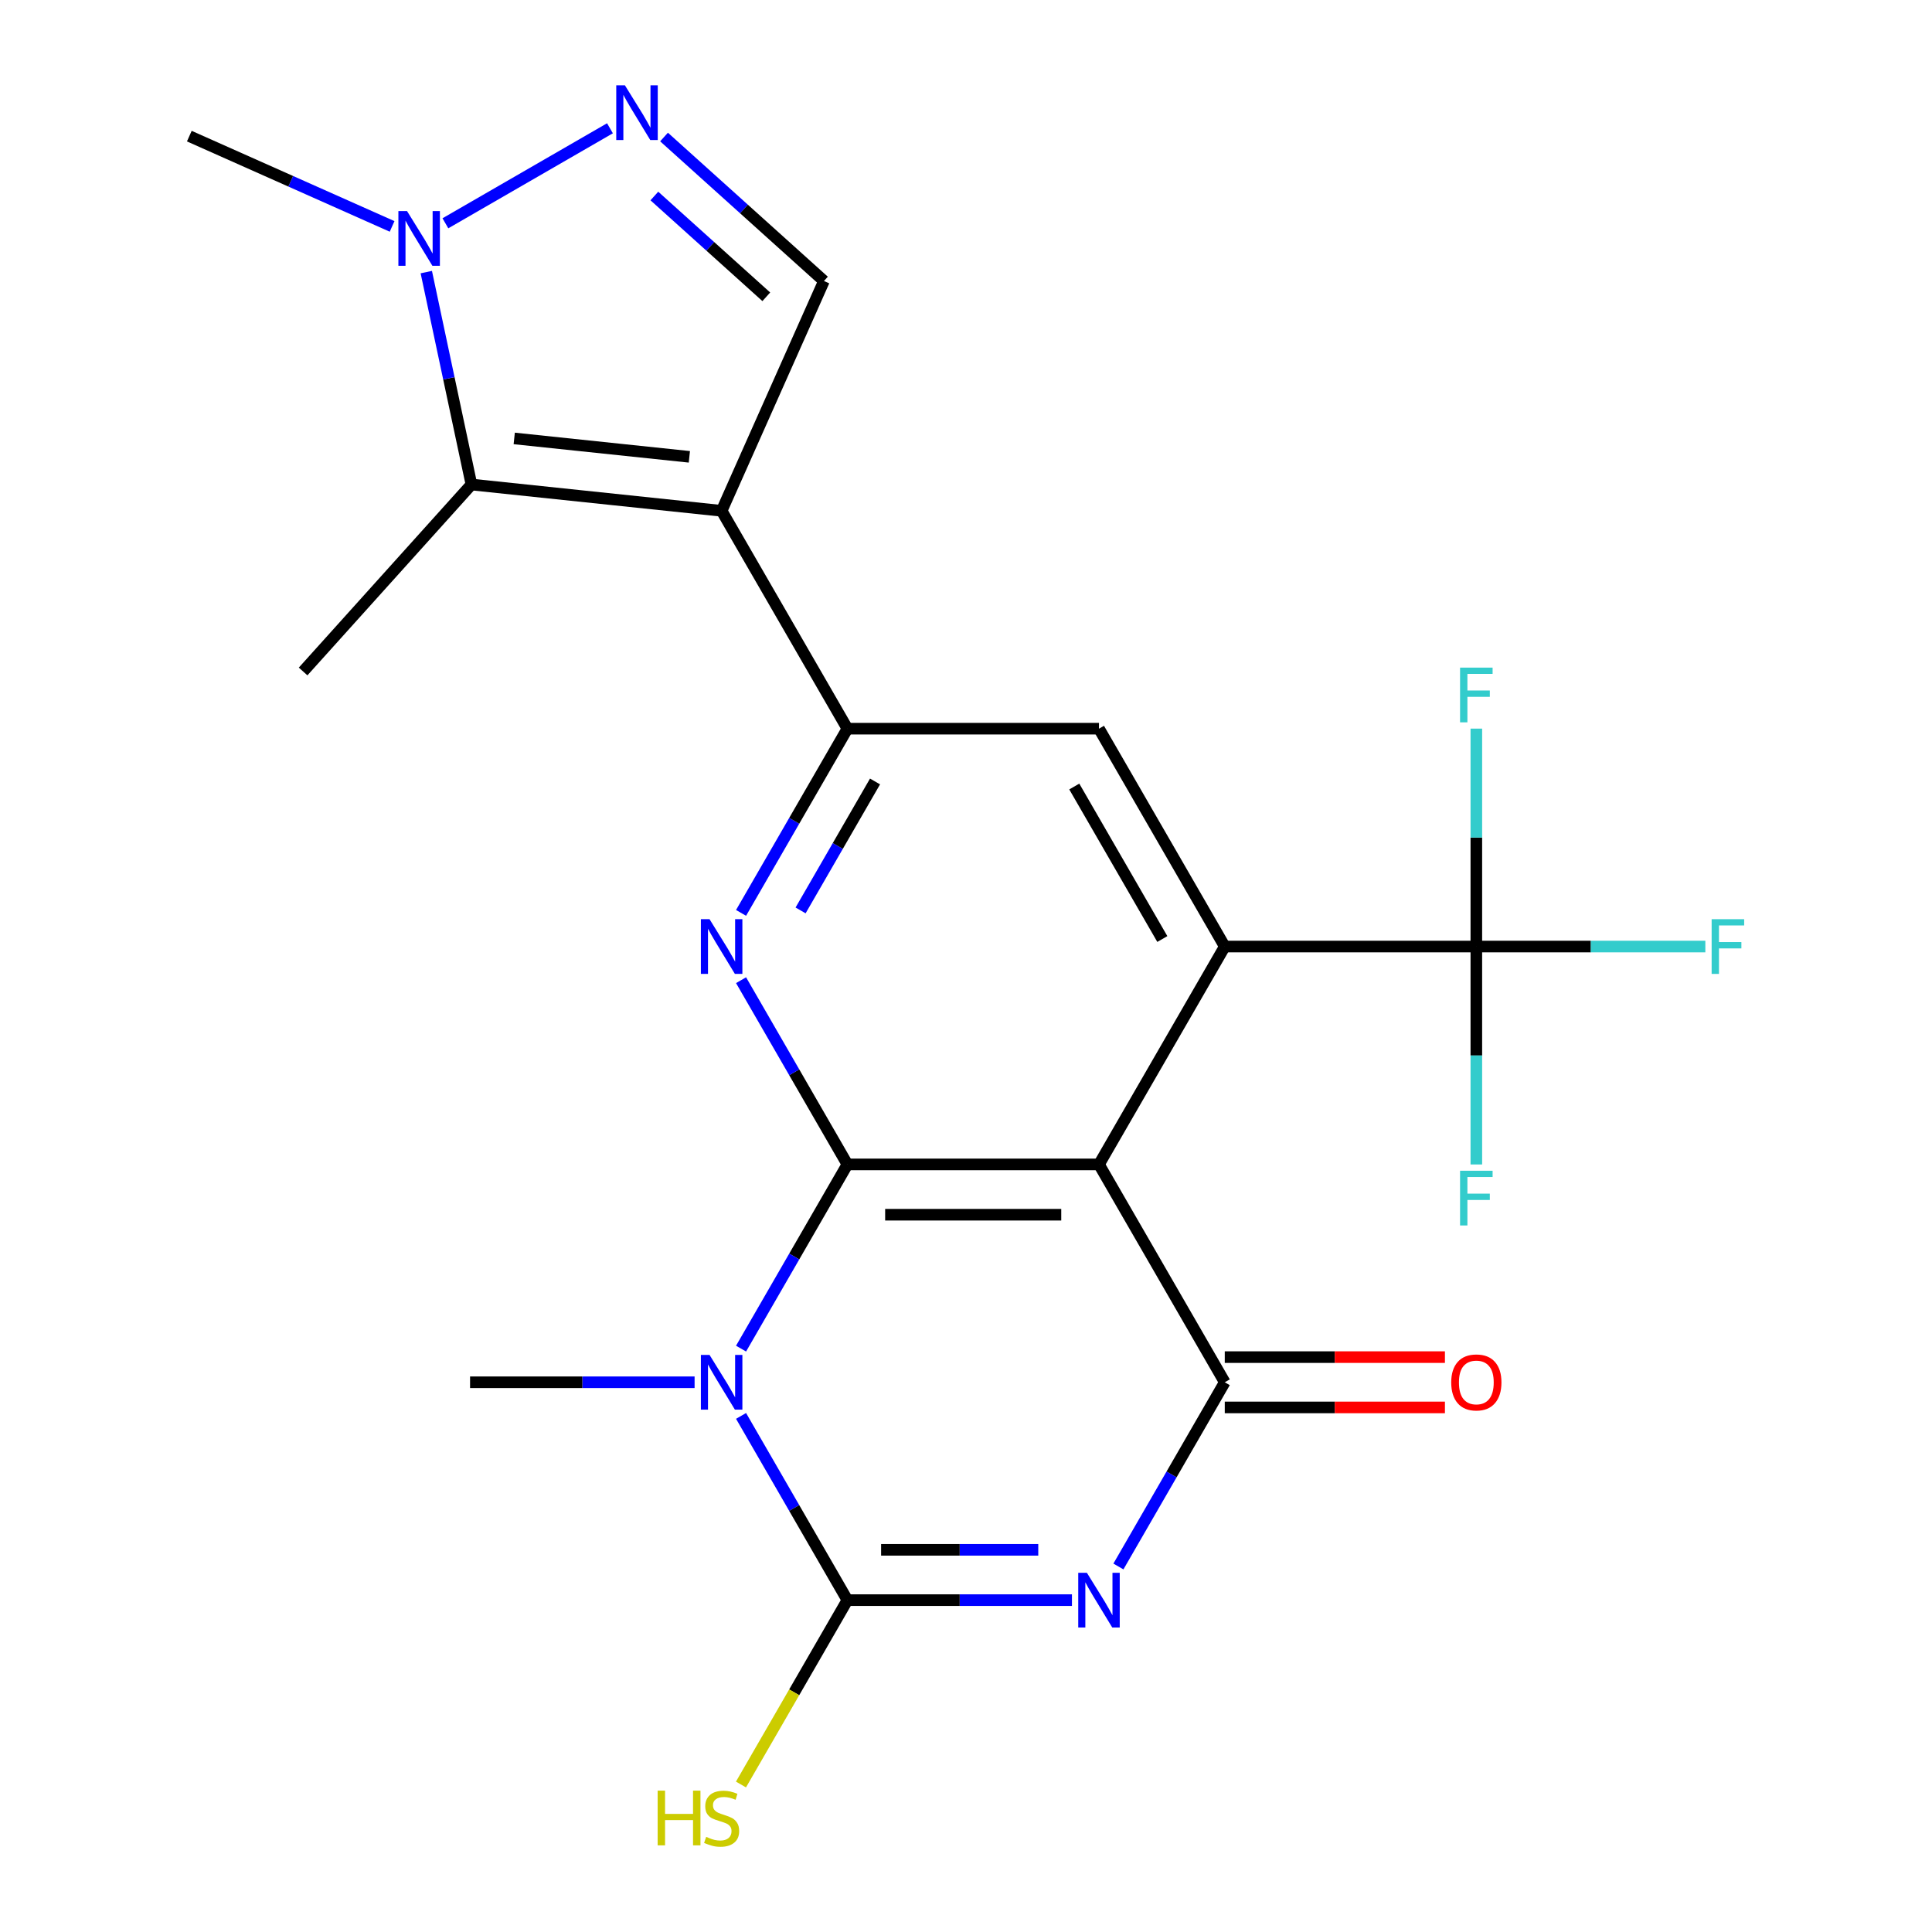 <?xml version='1.0' encoding='iso-8859-1'?>
<svg version='1.1' baseProfile='full'
              xmlns='http://www.w3.org/2000/svg'
                      xmlns:rdkit='http://www.rdkit.org/xml'
                      xmlns:xlink='http://www.w3.org/1999/xlink'
                  xml:space='preserve'
width='1000px' height='1000px' viewBox='0 0 1000 1000'>
<!-- END OF HEADER -->
<rect style='opacity:1.0;fill:#FFFFFF;stroke:none' width='1000' height='1000' x='0' y='0'> </rect>
<path class='bond-1' d='M 438.621,602.696 L 411.096,650.371' style='fill:none;fill-rule:evenodd;stroke:#000000;stroke-width:6px;stroke-linecap:butt;stroke-linejoin:miter;stroke-opacity:1' />
<path class='bond-1' d='M 411.096,650.371 L 383.571,698.046' style='fill:none;fill-rule:evenodd;stroke:#0000FF;stroke-width:6px;stroke-linecap:butt;stroke-linejoin:miter;stroke-opacity:1' />
<path class='bond-2' d='M 438.621,602.696 L 568.832,602.696' style='fill:none;fill-rule:evenodd;stroke:#000000;stroke-width:6px;stroke-linecap:butt;stroke-linejoin:miter;stroke-opacity:1' />
<path class='bond-2' d='M 458.153,628.738 L 549.3,628.738' style='fill:none;fill-rule:evenodd;stroke:#000000;stroke-width:6px;stroke-linecap:butt;stroke-linejoin:miter;stroke-opacity:1' />
<path class='bond-7' d='M 438.621,602.696 L 411.096,555.02' style='fill:none;fill-rule:evenodd;stroke:#000000;stroke-width:6px;stroke-linecap:butt;stroke-linejoin:miter;stroke-opacity:1' />
<path class='bond-7' d='M 411.096,555.02 L 383.571,507.345' style='fill:none;fill-rule:evenodd;stroke:#0000FF;stroke-width:6px;stroke-linecap:butt;stroke-linejoin:miter;stroke-opacity:1' />
<path class='bond-0' d='M 578.887,810.812 L 606.412,763.137' style='fill:none;fill-rule:evenodd;stroke:#0000FF;stroke-width:6px;stroke-linecap:butt;stroke-linejoin:miter;stroke-opacity:1' />
<path class='bond-0' d='M 606.412,763.137 L 633.937,715.461' style='fill:none;fill-rule:evenodd;stroke:#000000;stroke-width:6px;stroke-linecap:butt;stroke-linejoin:miter;stroke-opacity:1' />
<path class='bond-23' d='M 554.837,828.227 L 496.729,828.227' style='fill:none;fill-rule:evenodd;stroke:#0000FF;stroke-width:6px;stroke-linecap:butt;stroke-linejoin:miter;stroke-opacity:1' />
<path class='bond-23' d='M 496.729,828.227 L 438.621,828.227' style='fill:none;fill-rule:evenodd;stroke:#000000;stroke-width:6px;stroke-linecap:butt;stroke-linejoin:miter;stroke-opacity:1' />
<path class='bond-23' d='M 537.405,802.185 L 496.729,802.185' style='fill:none;fill-rule:evenodd;stroke:#0000FF;stroke-width:6px;stroke-linecap:butt;stroke-linejoin:miter;stroke-opacity:1' />
<path class='bond-23' d='M 496.729,802.185 L 456.054,802.185' style='fill:none;fill-rule:evenodd;stroke:#000000;stroke-width:6px;stroke-linecap:butt;stroke-linejoin:miter;stroke-opacity:1' />
<path class='bond-3' d='M 383.571,732.877 L 411.096,780.552' style='fill:none;fill-rule:evenodd;stroke:#0000FF;stroke-width:6px;stroke-linecap:butt;stroke-linejoin:miter;stroke-opacity:1' />
<path class='bond-3' d='M 411.096,780.552 L 438.621,828.227' style='fill:none;fill-rule:evenodd;stroke:#000000;stroke-width:6px;stroke-linecap:butt;stroke-linejoin:miter;stroke-opacity:1' />
<path class='bond-20' d='M 359.521,715.461 L 301.413,715.461' style='fill:none;fill-rule:evenodd;stroke:#0000FF;stroke-width:6px;stroke-linecap:butt;stroke-linejoin:miter;stroke-opacity:1' />
<path class='bond-20' d='M 301.413,715.461 L 243.305,715.461' style='fill:none;fill-rule:evenodd;stroke:#000000;stroke-width:6px;stroke-linecap:butt;stroke-linejoin:miter;stroke-opacity:1' />
<path class='bond-4' d='M 568.832,602.696 L 633.937,715.461' style='fill:none;fill-rule:evenodd;stroke:#000000;stroke-width:6px;stroke-linecap:butt;stroke-linejoin:miter;stroke-opacity:1' />
<path class='bond-6' d='M 568.832,602.696 L 633.937,489.93' style='fill:none;fill-rule:evenodd;stroke:#000000;stroke-width:6px;stroke-linecap:butt;stroke-linejoin:miter;stroke-opacity:1' />
<path class='bond-16' d='M 438.621,828.227 L 411.073,875.942' style='fill:none;fill-rule:evenodd;stroke:#000000;stroke-width:6px;stroke-linecap:butt;stroke-linejoin:miter;stroke-opacity:1' />
<path class='bond-16' d='M 411.073,875.942 L 383.525,923.658' style='fill:none;fill-rule:evenodd;stroke:#CCCC00;stroke-width:6px;stroke-linecap:butt;stroke-linejoin:miter;stroke-opacity:1' />
<path class='bond-15' d='M 633.937,728.482 L 690.915,728.482' style='fill:none;fill-rule:evenodd;stroke:#000000;stroke-width:6px;stroke-linecap:butt;stroke-linejoin:miter;stroke-opacity:1' />
<path class='bond-15' d='M 690.915,728.482 L 747.893,728.482' style='fill:none;fill-rule:evenodd;stroke:#FF0000;stroke-width:6px;stroke-linecap:butt;stroke-linejoin:miter;stroke-opacity:1' />
<path class='bond-15' d='M 633.937,702.44 L 690.915,702.44' style='fill:none;fill-rule:evenodd;stroke:#000000;stroke-width:6px;stroke-linecap:butt;stroke-linejoin:miter;stroke-opacity:1' />
<path class='bond-15' d='M 690.915,702.44 L 747.893,702.44' style='fill:none;fill-rule:evenodd;stroke:#FF0000;stroke-width:6px;stroke-linecap:butt;stroke-linejoin:miter;stroke-opacity:1' />
<path class='bond-5' d='M 373.516,264.398 L 438.621,377.164' style='fill:none;fill-rule:evenodd;stroke:#000000;stroke-width:6px;stroke-linecap:butt;stroke-linejoin:miter;stroke-opacity:1' />
<path class='bond-9' d='M 373.516,264.398 L 244.019,250.787' style='fill:none;fill-rule:evenodd;stroke:#000000;stroke-width:6px;stroke-linecap:butt;stroke-linejoin:miter;stroke-opacity:1' />
<path class='bond-9' d='M 356.814,236.457 L 266.165,226.93' style='fill:none;fill-rule:evenodd;stroke:#000000;stroke-width:6px;stroke-linecap:butt;stroke-linejoin:miter;stroke-opacity:1' />
<path class='bond-13' d='M 373.516,264.398 L 426.477,145.445' style='fill:none;fill-rule:evenodd;stroke:#000000;stroke-width:6px;stroke-linecap:butt;stroke-linejoin:miter;stroke-opacity:1' />
<path class='bond-11' d='M 633.937,489.93 L 764.148,489.93' style='fill:none;fill-rule:evenodd;stroke:#000000;stroke-width:6px;stroke-linecap:butt;stroke-linejoin:miter;stroke-opacity:1' />
<path class='bond-24' d='M 633.937,489.93 L 568.832,377.164' style='fill:none;fill-rule:evenodd;stroke:#000000;stroke-width:6px;stroke-linecap:butt;stroke-linejoin:miter;stroke-opacity:1' />
<path class='bond-24' d='M 601.618,486.036 L 556.045,407.1' style='fill:none;fill-rule:evenodd;stroke:#000000;stroke-width:6px;stroke-linecap:butt;stroke-linejoin:miter;stroke-opacity:1' />
<path class='bond-8' d='M 383.571,472.514 L 411.096,424.839' style='fill:none;fill-rule:evenodd;stroke:#0000FF;stroke-width:6px;stroke-linecap:butt;stroke-linejoin:miter;stroke-opacity:1' />
<path class='bond-8' d='M 411.096,424.839 L 438.621,377.164' style='fill:none;fill-rule:evenodd;stroke:#000000;stroke-width:6px;stroke-linecap:butt;stroke-linejoin:miter;stroke-opacity:1' />
<path class='bond-8' d='M 414.381,471.233 L 433.649,437.86' style='fill:none;fill-rule:evenodd;stroke:#0000FF;stroke-width:6px;stroke-linecap:butt;stroke-linejoin:miter;stroke-opacity:1' />
<path class='bond-8' d='M 433.649,437.86 L 452.917,404.488' style='fill:none;fill-rule:evenodd;stroke:#000000;stroke-width:6px;stroke-linecap:butt;stroke-linejoin:miter;stroke-opacity:1' />
<path class='bond-14' d='M 438.621,377.164 L 568.832,377.164' style='fill:none;fill-rule:evenodd;stroke:#000000;stroke-width:6px;stroke-linecap:butt;stroke-linejoin:miter;stroke-opacity:1' />
<path class='bond-12' d='M 244.019,250.787 L 232.333,195.812' style='fill:none;fill-rule:evenodd;stroke:#000000;stroke-width:6px;stroke-linecap:butt;stroke-linejoin:miter;stroke-opacity:1' />
<path class='bond-12' d='M 232.333,195.812 L 220.648,140.837' style='fill:none;fill-rule:evenodd;stroke:#0000FF;stroke-width:6px;stroke-linecap:butt;stroke-linejoin:miter;stroke-opacity:1' />
<path class='bond-21' d='M 244.019,250.787 L 156.891,347.553' style='fill:none;fill-rule:evenodd;stroke:#000000;stroke-width:6px;stroke-linecap:butt;stroke-linejoin:miter;stroke-opacity:1' />
<path class='bond-10' d='M 343.707,70.918 L 385.092,108.181' style='fill:none;fill-rule:evenodd;stroke:#0000FF;stroke-width:6px;stroke-linecap:butt;stroke-linejoin:miter;stroke-opacity:1' />
<path class='bond-10' d='M 385.092,108.181 L 426.477,145.445' style='fill:none;fill-rule:evenodd;stroke:#000000;stroke-width:6px;stroke-linecap:butt;stroke-linejoin:miter;stroke-opacity:1' />
<path class='bond-10' d='M 338.697,101.45 L 367.667,127.534' style='fill:none;fill-rule:evenodd;stroke:#0000FF;stroke-width:6px;stroke-linecap:butt;stroke-linejoin:miter;stroke-opacity:1' />
<path class='bond-10' d='M 367.667,127.534 L 396.636,153.619' style='fill:none;fill-rule:evenodd;stroke:#000000;stroke-width:6px;stroke-linecap:butt;stroke-linejoin:miter;stroke-opacity:1' />
<path class='bond-25' d='M 315.717,66.397 L 230.537,115.575' style='fill:none;fill-rule:evenodd;stroke:#0000FF;stroke-width:6px;stroke-linecap:butt;stroke-linejoin:miter;stroke-opacity:1' />
<path class='bond-17' d='M 764.148,489.93 L 823.416,489.93' style='fill:none;fill-rule:evenodd;stroke:#000000;stroke-width:6px;stroke-linecap:butt;stroke-linejoin:miter;stroke-opacity:1' />
<path class='bond-17' d='M 823.416,489.93 L 882.684,489.93' style='fill:none;fill-rule:evenodd;stroke:#33CCCC;stroke-width:6px;stroke-linecap:butt;stroke-linejoin:miter;stroke-opacity:1' />
<path class='bond-18' d='M 764.148,489.93 L 764.148,433.532' style='fill:none;fill-rule:evenodd;stroke:#000000;stroke-width:6px;stroke-linecap:butt;stroke-linejoin:miter;stroke-opacity:1' />
<path class='bond-18' d='M 764.148,433.532 L 764.148,377.134' style='fill:none;fill-rule:evenodd;stroke:#33CCCC;stroke-width:6px;stroke-linecap:butt;stroke-linejoin:miter;stroke-opacity:1' />
<path class='bond-19' d='M 764.148,489.93 L 764.148,546.327' style='fill:none;fill-rule:evenodd;stroke:#000000;stroke-width:6px;stroke-linecap:butt;stroke-linejoin:miter;stroke-opacity:1' />
<path class='bond-19' d='M 764.148,546.327 L 764.148,602.725' style='fill:none;fill-rule:evenodd;stroke:#33CCCC;stroke-width:6px;stroke-linecap:butt;stroke-linejoin:miter;stroke-opacity:1' />
<path class='bond-22' d='M 202.951,117.191 L 150.472,93.826' style='fill:none;fill-rule:evenodd;stroke:#0000FF;stroke-width:6px;stroke-linecap:butt;stroke-linejoin:miter;stroke-opacity:1' />
<path class='bond-22' d='M 150.472,93.826 L 97.993,70.461' style='fill:none;fill-rule:evenodd;stroke:#000000;stroke-width:6px;stroke-linecap:butt;stroke-linejoin:miter;stroke-opacity:1' />
<path  class='atom-1' d='M 562.572 814.067
L 571.852 829.067
Q 572.772 830.547, 574.252 833.227
Q 575.732 835.907, 575.812 836.067
L 575.812 814.067
L 579.572 814.067
L 579.572 842.387
L 575.692 842.387
L 565.732 825.987
Q 564.572 824.067, 563.332 821.867
Q 562.132 819.667, 561.772 818.987
L 561.772 842.387
L 558.092 842.387
L 558.092 814.067
L 562.572 814.067
' fill='#0000FF'/>
<path  class='atom-2' d='M 367.256 701.301
L 376.536 716.301
Q 377.456 717.781, 378.936 720.461
Q 380.416 723.141, 380.496 723.301
L 380.496 701.301
L 384.256 701.301
L 384.256 729.621
L 380.376 729.621
L 370.416 713.221
Q 369.256 711.301, 368.016 709.101
Q 366.816 706.901, 366.456 706.221
L 366.456 729.621
L 362.776 729.621
L 362.776 701.301
L 367.256 701.301
' fill='#0000FF'/>
<path  class='atom-8' d='M 367.256 475.77
L 376.536 490.77
Q 377.456 492.25, 378.936 494.93
Q 380.416 497.61, 380.496 497.77
L 380.496 475.77
L 384.256 475.77
L 384.256 504.09
L 380.376 504.09
L 370.416 487.69
Q 369.256 485.77, 368.016 483.57
Q 366.816 481.37, 366.456 480.69
L 366.456 504.09
L 362.776 504.09
L 362.776 475.77
L 367.256 475.77
' fill='#0000FF'/>
<path  class='atom-11' d='M 323.452 44.157
L 332.732 59.157
Q 333.652 60.637, 335.132 63.317
Q 336.612 65.997, 336.692 66.157
L 336.692 44.157
L 340.452 44.157
L 340.452 72.477
L 336.572 72.477
L 326.612 56.077
Q 325.452 54.157, 324.212 51.957
Q 323.012 49.757, 322.652 49.077
L 322.652 72.477
L 318.972 72.477
L 318.972 44.157
L 323.452 44.157
' fill='#0000FF'/>
<path  class='atom-13' d='M 210.686 109.262
L 219.966 124.262
Q 220.886 125.742, 222.366 128.422
Q 223.846 131.102, 223.926 131.262
L 223.926 109.262
L 227.686 109.262
L 227.686 137.582
L 223.806 137.582
L 213.846 121.182
Q 212.686 119.262, 211.446 117.062
Q 210.246 114.862, 209.886 114.182
L 209.886 137.582
L 206.206 137.582
L 206.206 109.262
L 210.686 109.262
' fill='#0000FF'/>
<path  class='atom-16' d='M 751.148 715.541
Q 751.148 708.741, 754.508 704.941
Q 757.868 701.141, 764.148 701.141
Q 770.428 701.141, 773.788 704.941
Q 777.148 708.741, 777.148 715.541
Q 777.148 722.421, 773.748 726.341
Q 770.348 730.221, 764.148 730.221
Q 757.908 730.221, 754.508 726.341
Q 751.148 722.461, 751.148 715.541
M 764.148 727.021
Q 768.468 727.021, 770.788 724.141
Q 773.148 721.221, 773.148 715.541
Q 773.148 709.981, 770.788 707.181
Q 768.468 704.341, 764.148 704.341
Q 759.828 704.341, 757.468 707.141
Q 755.148 709.941, 755.148 715.541
Q 755.148 721.261, 757.468 724.141
Q 759.828 727.021, 764.148 727.021
' fill='#FF0000'/>
<path  class='atom-17' d='M 340.396 926.833
L 344.236 926.833
L 344.236 938.873
L 358.716 938.873
L 358.716 926.833
L 362.556 926.833
L 362.556 955.153
L 358.716 955.153
L 358.716 942.073
L 344.236 942.073
L 344.236 955.153
L 340.396 955.153
L 340.396 926.833
' fill='#CCCC00'/>
<path  class='atom-17' d='M 365.516 950.753
Q 365.836 950.873, 367.156 951.433
Q 368.476 951.993, 369.916 952.353
Q 371.396 952.673, 372.836 952.673
Q 375.516 952.673, 377.076 951.393
Q 378.636 950.073, 378.636 947.793
Q 378.636 946.233, 377.836 945.273
Q 377.076 944.313, 375.876 943.793
Q 374.676 943.273, 372.676 942.673
Q 370.156 941.913, 368.636 941.193
Q 367.156 940.473, 366.076 938.953
Q 365.036 937.433, 365.036 934.873
Q 365.036 931.313, 367.436 929.113
Q 369.876 926.913, 374.676 926.913
Q 377.956 926.913, 381.676 928.473
L 380.756 931.553
Q 377.356 930.153, 374.796 930.153
Q 372.036 930.153, 370.516 931.313
Q 368.996 932.433, 369.036 934.393
Q 369.036 935.913, 369.796 936.833
Q 370.596 937.753, 371.716 938.273
Q 372.876 938.793, 374.796 939.393
Q 377.356 940.193, 378.876 940.993
Q 380.396 941.793, 381.476 943.433
Q 382.596 945.033, 382.596 947.793
Q 382.596 951.713, 379.956 953.833
Q 377.356 955.913, 372.996 955.913
Q 370.476 955.913, 368.556 955.353
Q 366.676 954.833, 364.436 953.913
L 365.516 950.753
' fill='#CCCC00'/>
<path  class='atom-18' d='M 885.939 475.77
L 902.779 475.77
L 902.779 479.01
L 889.739 479.01
L 889.739 487.61
L 901.339 487.61
L 901.339 490.89
L 889.739 490.89
L 889.739 504.09
L 885.939 504.09
L 885.939 475.77
' fill='#33CCCC'/>
<path  class='atom-19' d='M 755.728 345.559
L 772.568 345.559
L 772.568 348.799
L 759.528 348.799
L 759.528 357.399
L 771.128 357.399
L 771.128 360.679
L 759.528 360.679
L 759.528 373.879
L 755.728 373.879
L 755.728 345.559
' fill='#33CCCC'/>
<path  class='atom-20' d='M 755.728 605.98
L 772.568 605.98
L 772.568 609.22
L 759.528 609.22
L 759.528 617.82
L 771.128 617.82
L 771.128 621.1
L 759.528 621.1
L 759.528 634.3
L 755.728 634.3
L 755.728 605.98
' fill='#33CCCC'/>
</svg>
